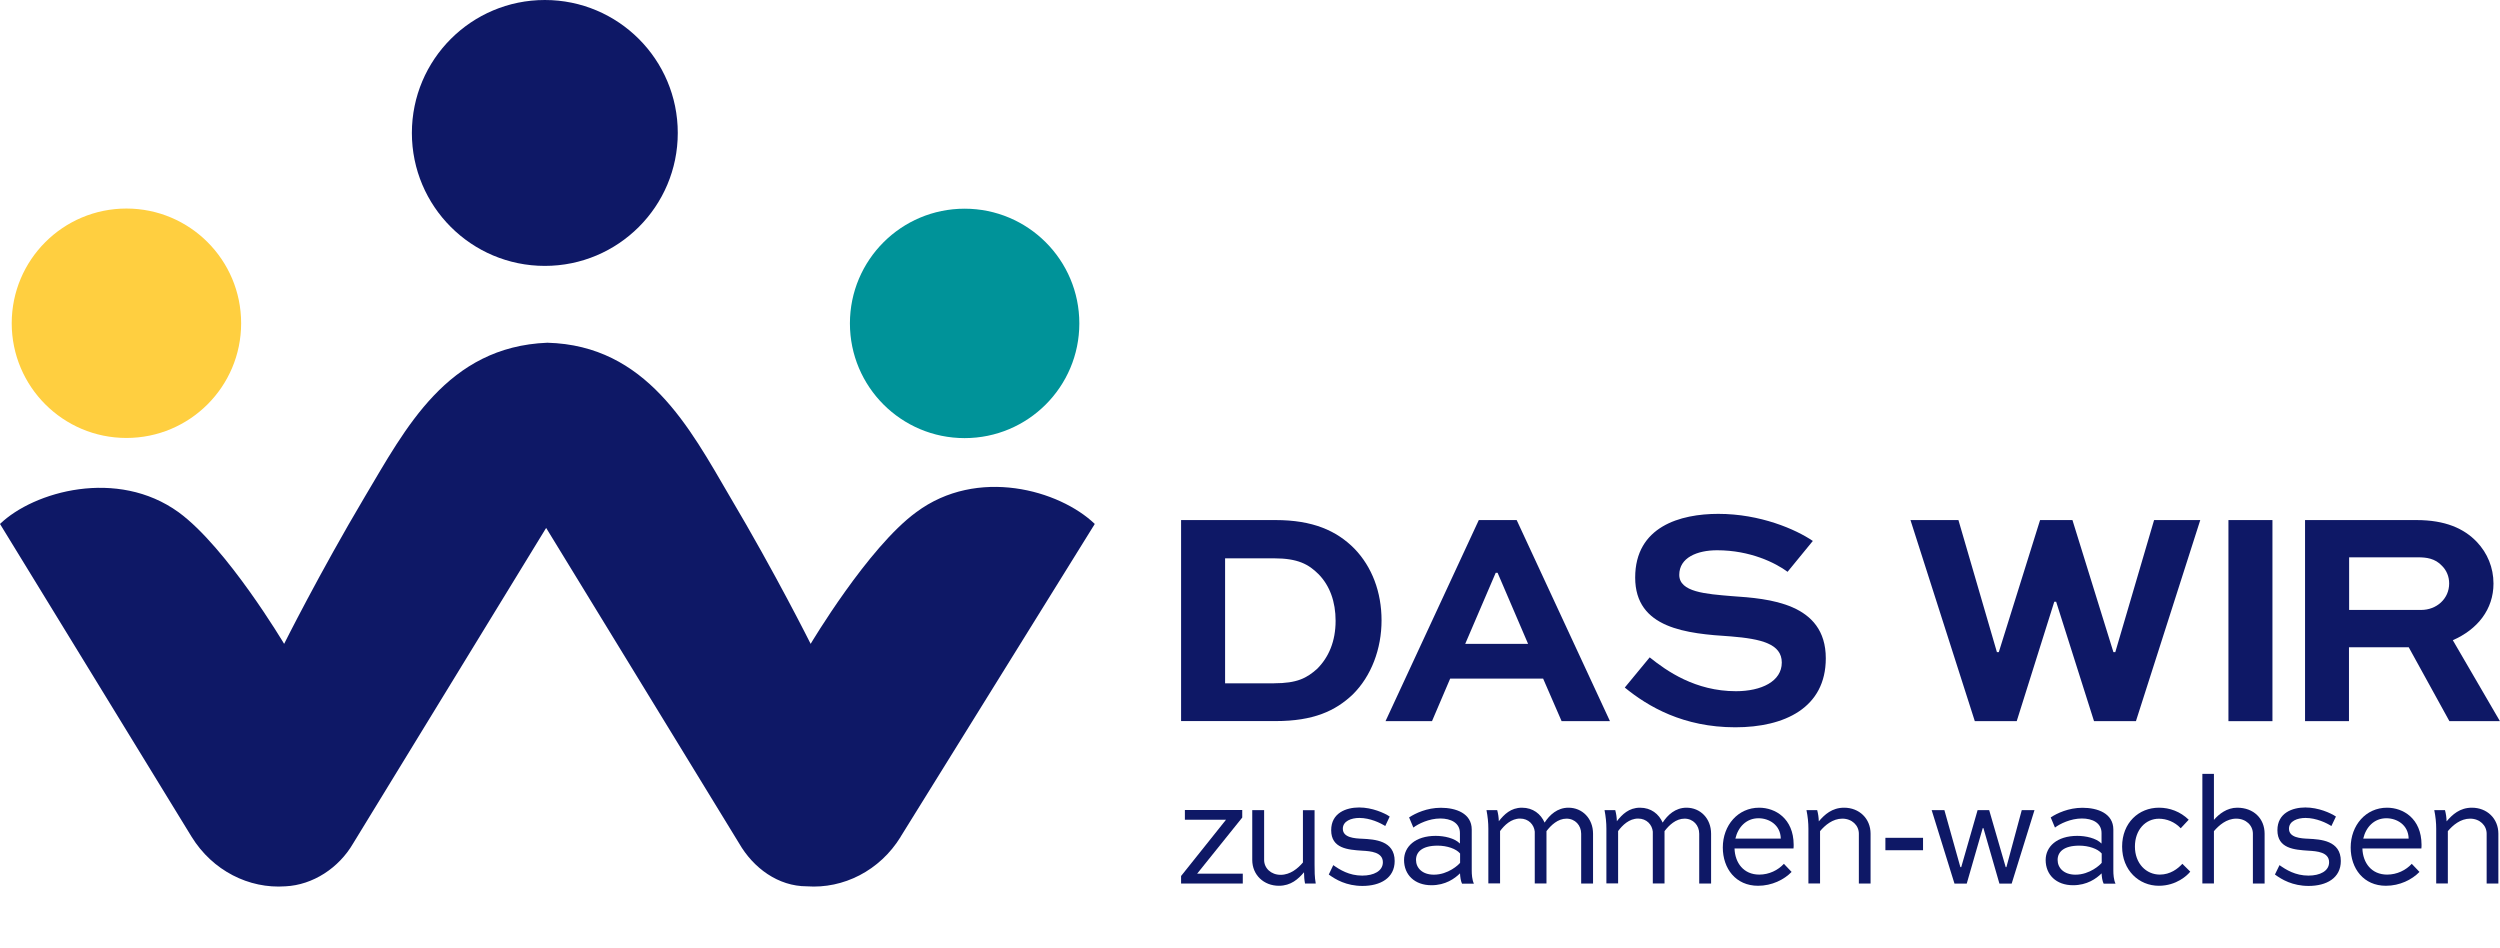 <?xml version="1.0" encoding="UTF-8"?>
<svg xmlns="http://www.w3.org/2000/svg" id="Ebene_1" data-name="Ebene 1" viewBox="0 0 322.12 122.1">
  <defs>
    <style>
      .cls-1 {
        fill: #ffcf40;
      }

      .cls-2 {
        fill: #0e1866;
      }

      .cls-3 {
        fill: #009399;
      }
    </style>
  </defs>
  <g id="Logo">
    <g>
      <path class="cls-2" d="M116.05,107.82c-2.69,4.37-7.39,6.72-12.09,6.38-3.69,0-6.89-2.35-8.73-5.54l-24.86-40.64-24.86,40.64c-1.85,3.19-5.21,5.37-8.73,5.54-4.7.34-9.4-2.02-12.09-6.38L0,67.51c4.37-4.2,15.11-7.22,23.01-1.51,6.21,4.53,13.6,16.96,13.6,16.96,0,0,4.53-9.07,10.41-18.98,5.21-8.73,10.58-19.31,23.51-19.82,12.76.34,18.31,10.92,23.51,19.82,5.88,9.91,10.41,18.98,10.41,18.98,0,0,7.39-12.43,13.6-16.96,7.89-5.88,18.47-2.85,23.01,1.51l-25.02,40.31Z"></path>
      <circle class="cls-2" cx="70.2" cy="17.13" r="17.13"></circle>
      <circle class="cls-1" cx="16.29" cy="41.65" r="14.78"></circle>
      <circle class="cls-3" cx="124.29" cy="41.67" r="14.78"></circle>
    </g>
  </g>
  <g>
    <path class="cls-2" d="M152.18,92.92v-25.91h12.18c4.76,0,7.85,1.35,10.16,3.69,2.26,2.34,3.49,5.59,3.49,9.24s-1.31,7.18-3.73,9.56c-2.22,2.1-5.04,3.41-9.92,3.41h-12.18ZM164.16,88.04c2.98,0,4.21-.67,5.55-1.86,1.51-1.51,2.38-3.57,2.38-6.19,0-2.46-.75-4.52-2.18-5.99-1.31-1.31-2.7-2.06-5.75-2.06h-6.31v16.11h6.31Z"></path>
    <path class="cls-2" d="M190.54,67.01h4.88l12.02,25.91h-6.23l-2.38-5.48h-11.98l-2.34,5.48h-5.99l12.02-25.91ZM188.8,82.96h8.09l-3.93-9.16h-.24l-3.93,9.16Z"></path>
    <path class="cls-2" d="M230.33,73.68c-1.55-1.15-4.8-2.78-9.08-2.78-2.58,0-4.88.95-4.88,3.17s3.41,2.46,6.78,2.74c4.72.32,12.1.87,12.1,8.01,0,6.39-5.32,8.89-11.66,8.89-6.7,0-11.23-2.66-14.24-5.12l3.21-3.89c2.18,1.75,5.87,4.36,11.11,4.36,3.29,0,5.91-1.27,5.91-3.69s-2.66-3.05-6.55-3.37c-5.67-.36-12.34-.99-12.34-7.58s5.83-8.21,10.71-8.21c5.39,0,9.96,1.98,12.18,3.49l-3.25,3.97Z"></path>
    <path class="cls-2" d="M252.34,67.01l4.96,17.02h.24l5.32-17.02h4.17l5.28,17.02h.24l5-17.02h5.95l-8.29,25.91h-5.4l-4.88-15.39h-.24l-4.84,15.39h-5.4l-8.29-25.91h6.19Z"></path>
    <path class="cls-2" d="M287.13,92.92v-25.91h5.67v25.91h-5.67Z"></path>
    <path class="cls-2" d="M297,92.92v-25.91h14.36c3.69,0,6.11,1.07,7.78,2.82,1.35,1.43,2.14,3.29,2.14,5.36,0,3.33-2.06,5.91-5.24,7.3l6.07,10.43h-6.51l-5.24-9.52h-7.7v9.52h-5.67ZM302.68,71.81v6.78h9.28c1.98,0,3.61-1.43,3.61-3.41,0-.87-.32-1.67-.91-2.26-.91-.99-2.06-1.11-3.09-1.11h-8.89Z"></path>
  </g>
  <g>
    <path class="cls-2" d="M160.14,113.84h-7.96v-.97l5.79-7.25h-5.3v-1.25h7.39v.97l-5.81,7.23h5.88v1.27Z"></path>
    <path class="cls-2" d="M169.38,104.38v7.04c0,.77,0,1.6.15,2.42h-1.38c-.09-.44-.13-1.01-.13-1.45-.74.87-1.68,1.74-3.24,1.74-1.94,0-3.43-1.39-3.43-3.33v-6.42h1.53v6.42c0,1.07.89,1.92,2.13,1.92s2.23-.83,2.87-1.59v-6.74h1.51Z"></path>
    <path class="cls-2" d="M178.49,106.44c-.6-.4-1.96-1.05-3.34-1.05-1.04,0-2.13.4-2.13,1.39,0,1.15,1.51,1.25,2.51,1.29,1.55.08,4.17.22,4.17,2.87,0,2.2-1.85,3.21-4.15,3.21-2.07,0-3.47-.83-4.34-1.47l.58-1.21c.83.59,2.04,1.35,3.73,1.35,1.49,0,2.66-.59,2.66-1.72,0-1.31-1.58-1.43-2.66-1.49-1.83-.12-4-.28-4-2.64,0-2.22,1.92-2.93,3.6-2.93s3.26.71,3.94,1.17l-.58,1.23Z"></path>
    <path class="cls-2" d="M181.58,105.31c.79-.52,2.28-1.23,4.07-1.23,1.94,0,3.98.71,3.98,2.81v5.25c0,.5.04,1.21.28,1.72h-1.53c-.17-.34-.24-.91-.26-1.33-.68.67-1.87,1.53-3.68,1.53-2.17,0-3.53-1.35-3.53-3.25,0-1.72,1.45-3.11,4.07-3.11,1.09,0,2.43.28,3.13.99v-1.35c0-1.33-1.19-1.88-2.53-1.88-1.45,0-2.85.69-3.47,1.17l-.55-1.31ZM188.13,111.16v-1.19c-.51-.61-1.68-1.01-2.89-1.01-2,0-2.79.81-2.79,1.84s.81,1.9,2.3,1.9c1.85,0,3.21-1.29,3.38-1.53Z"></path>
    <path class="cls-2" d="M191.77,113.84v-7.06c0-.79-.08-1.57-.24-2.4h1.38c.13.5.19.89.21,1.43.68-.87,1.55-1.74,2.98-1.74s2.43.81,2.92,1.92c.64-.99,1.64-1.92,3.07-1.92,1.79,0,3.17,1.39,3.17,3.35v6.42h-1.53v-6.42c0-1.07-.77-1.94-1.89-1.94s-2,.85-2.58,1.61v6.74h-1.51v-6.68c-.09-.89-.79-1.68-1.89-1.68-1.15,0-2.02.85-2.58,1.61v6.74h-1.51Z"></path>
    <path class="cls-2" d="M206.98,113.84v-7.06c0-.79-.08-1.57-.24-2.4h1.38c.13.5.19.89.21,1.43.68-.87,1.55-1.74,2.98-1.74s2.43.81,2.92,1.92c.64-.99,1.64-1.92,3.07-1.92,1.79,0,3.17,1.39,3.17,3.35v6.42h-1.53v-6.42c0-1.07-.77-1.94-1.89-1.94s-2,.85-2.58,1.61v6.74h-1.51v-6.68c-.09-.89-.79-1.68-1.89-1.68-1.15,0-2.02.85-2.58,1.61v6.74h-1.51Z"></path>
    <path class="cls-2" d="M230.84,112.35c-.96.99-2.53,1.78-4.32,1.78-2.87,0-4.54-2.22-4.54-4.93,0-2.87,1.96-5.13,4.68-5.13,2.09,0,4.43,1.39,4.45,4.76,0,.14,0,.32-.02.49h-7.6c.06,1.86,1.17,3.37,3.19,3.37,1.26,0,2.41-.56,3.17-1.39l1,1.05ZM223.6,108.05h5.85c-.04-1.78-1.53-2.62-2.87-2.62-1.58,0-2.64,1.15-2.98,2.62Z"></path>
    <path class="cls-2" d="M233.01,113.84v-7.06c0-.77-.08-1.57-.25-2.4h1.38c.13.5.19.91.21,1.45.74-.87,1.7-1.76,3.26-1.76,1.94,0,3.41,1.39,3.41,3.35v6.42h-1.51v-6.42c0-1.07-.89-1.94-2.13-1.94s-2.23.85-2.87,1.61v6.74h-1.51Z"></path>
    <path class="cls-2" d="M242.93,107.95h4.85v1.6h-4.85v-1.6Z"></path>
    <path class="cls-2" d="M262.14,104.38l-2.94,9.47h-1.58l-2.06-7.15h-.09l-2.06,7.15h-1.58l-2.94-9.47h1.64l2.06,7.35h.11l2.11-7.35h1.49l2.13,7.35h.09l1.98-7.35h1.64Z"></path>
    <path class="cls-2" d="M264.25,105.31c.79-.52,2.28-1.23,4.07-1.23,1.94,0,3.98.71,3.98,2.81v5.25c0,.5.04,1.21.28,1.72h-1.53c-.17-.34-.25-.91-.26-1.33-.68.67-1.87,1.53-3.68,1.53-2.17,0-3.53-1.35-3.53-3.25,0-1.72,1.45-3.11,4.07-3.11,1.09,0,2.43.28,3.13.99v-1.35c0-1.33-1.19-1.88-2.53-1.88-1.45,0-2.85.69-3.47,1.17l-.55-1.31ZM270.8,111.16v-1.19c-.51-.61-1.68-1.01-2.89-1.01-2,0-2.79.81-2.79,1.84s.81,1.9,2.3,1.9c1.85,0,3.21-1.29,3.38-1.53Z"></path>
    <path class="cls-2" d="M280.98,106.72c-.77-.83-1.83-1.23-2.81-1.23-1.7,0-3.09,1.41-3.09,3.59s1.45,3.61,3.21,3.61c1.34,0,2.32-.75,2.9-1.39l1.02,1.01c-.36.46-1.77,1.82-4.05,1.82-2.55,0-4.73-1.98-4.73-5.05s2.15-5.01,4.75-5.01c1.38,0,2.75.5,3.83,1.55l-1.02,1.09Z"></path>
    <path class="cls-2" d="M283.77,113.84v-14.13h1.49v5.93c.64-.75,1.68-1.57,3-1.57,2.11,0,3.53,1.39,3.53,3.35v6.42h-1.51v-6.42c0-1.07-.89-1.94-2.15-1.94s-2.23.87-2.87,1.61v6.74h-1.49Z"></path>
    <path class="cls-2" d="M300.4,106.44c-.6-.4-1.96-1.05-3.34-1.05-1.04,0-2.13.4-2.13,1.39,0,1.15,1.51,1.25,2.51,1.29,1.55.08,4.17.22,4.17,2.87,0,2.2-1.85,3.21-4.15,3.21-2.07,0-3.47-.83-4.34-1.47l.59-1.21c.83.59,2.04,1.35,3.73,1.35,1.49,0,2.66-.59,2.66-1.72,0-1.31-1.58-1.43-2.66-1.49-1.83-.12-4-.28-4-2.64,0-2.22,1.92-2.93,3.6-2.93s3.26.71,3.94,1.17l-.59,1.23Z"></path>
    <path class="cls-2" d="M311.74,112.35c-.96.99-2.53,1.78-4.32,1.78-2.87,0-4.54-2.22-4.54-4.93,0-2.87,1.96-5.13,4.68-5.13,2.09,0,4.43,1.39,4.45,4.76,0,.14,0,.32-.02.49h-7.6c.06,1.86,1.17,3.37,3.19,3.37,1.26,0,2.41-.56,3.17-1.39l1,1.05ZM304.5,108.05h5.85c-.04-1.78-1.53-2.62-2.87-2.62-1.58,0-2.64,1.15-2.98,2.62Z"></path>
    <path class="cls-2" d="M313.9,113.84v-7.06c0-.77-.08-1.57-.25-2.4h1.38c.13.5.19.91.21,1.45.74-.87,1.7-1.76,3.26-1.76,1.94,0,3.41,1.39,3.41,3.35v6.42h-1.51v-6.42c0-1.07-.89-1.94-2.13-1.94s-2.23.85-2.87,1.61v6.74h-1.51Z"></path>
  </g>
</svg>
